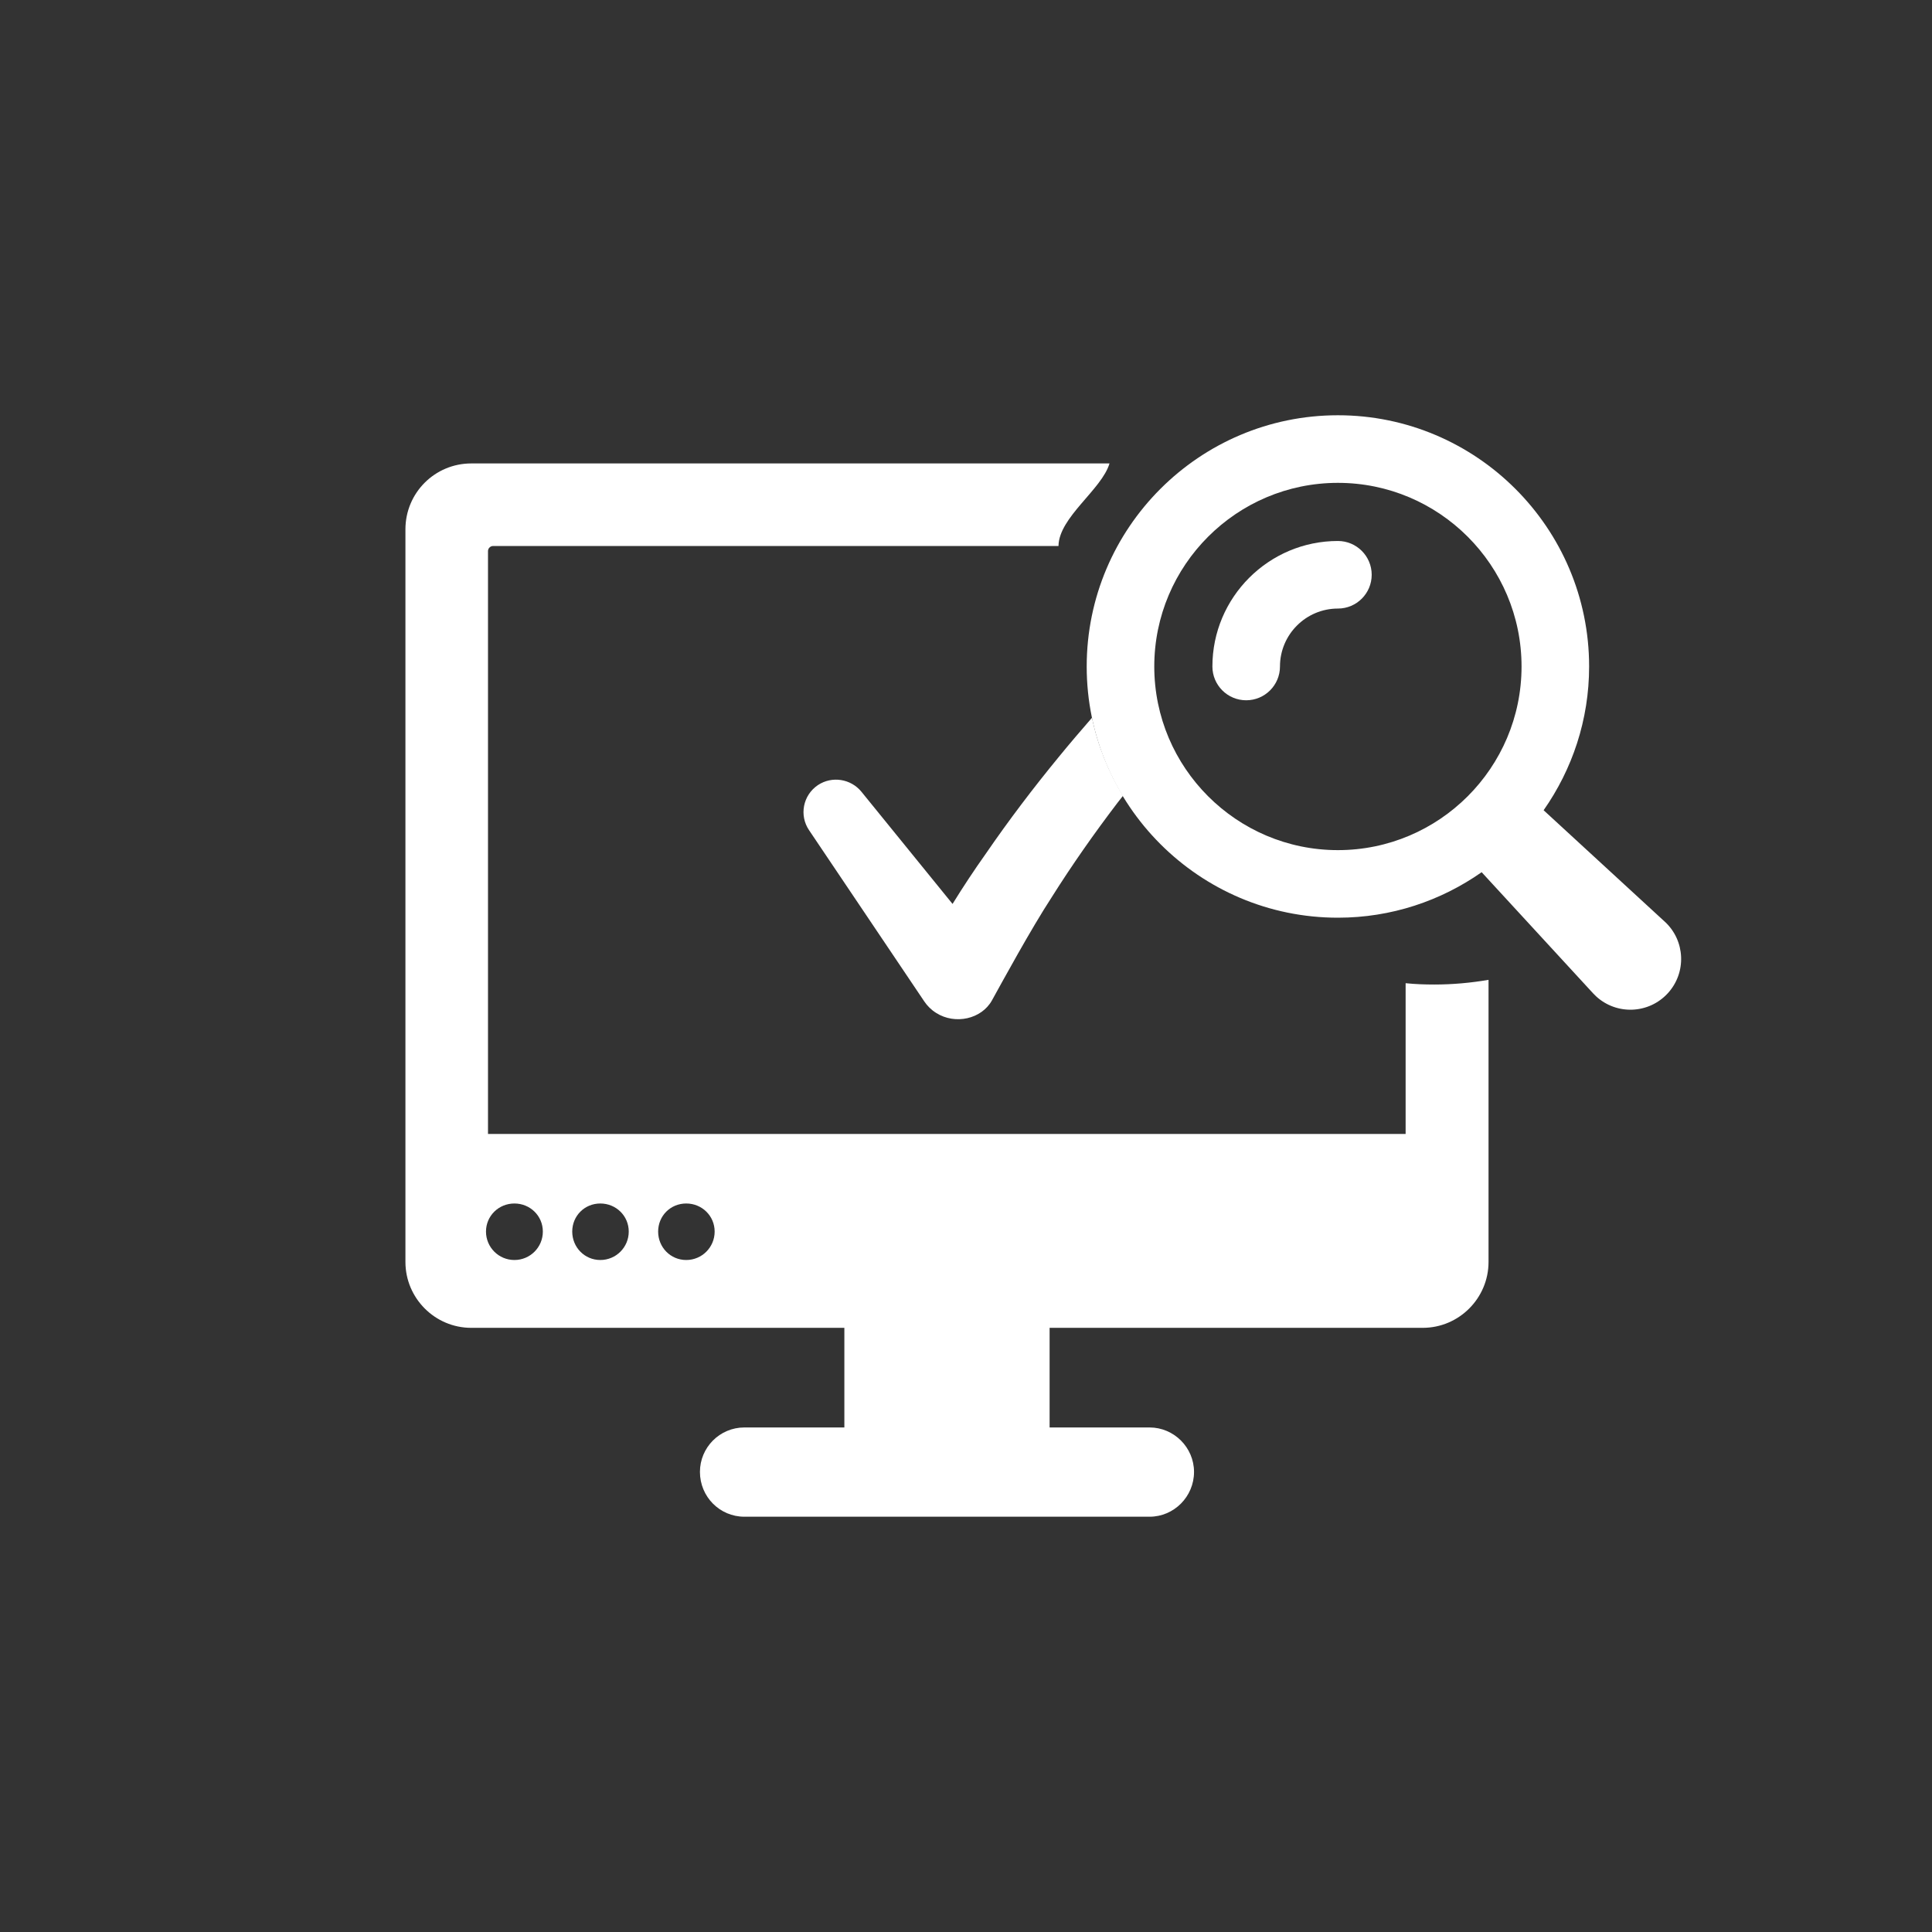 <?xml version="1.0" encoding="UTF-8"?><svg xmlns="http://www.w3.org/2000/svg" width="80" height="80" viewBox="0 0 80 80"><rect x="0" y="0" width="80" height="80" fill="#333333" stroke="none"/><path d="M59.394,40.767c-.401,0-.803-.014-1.19-.055v6.243H20.207v-24.138c0-.111.097-.208.208-.208h23.415c.014-1.19,1.794-2.339,2.112-3.419h-26.427c-1.509,0-2.727,1.218-2.727,2.727v30.339c0,1.495,1.218,2.727,2.727,2.727h15.448v4.125h-4.139c-1.024,0-1.841.831-1.841,1.841,0,1.024.817,1.855,1.841,1.855h16.777c1.01,0,1.841-.831,1.841-1.855,0-1.011-.831-1.841-1.841-1.841h-4.139v-4.125h15.448c1.509,0,2.727-1.232,2.727-2.727v-11.683c-.734.125-1.481.194-2.242.194ZM21.301,52.174c-.651,0-1.177-.526-1.177-1.177s.526-1.163,1.177-1.163,1.177.512,1.177,1.163-.526,1.177-1.177,1.177ZM24.858,52.174c-.651,0-1.163-.526-1.163-1.177s.512-1.163,1.163-1.163,1.177.512,1.177,1.163-.526,1.177-1.177,1.177ZM28.415,52.174c-.651,0-1.163-.526-1.163-1.177s.512-1.163,1.163-1.163,1.177.512,1.177,1.163-.526,1.177-1.177,1.177Z" fill="#fff"/><path d="M68.934,38.164l-5.016-4.614c1.183-1.688,1.884-3.738,1.884-5.952,0-5.736-4.666-10.403-10.402-10.403s-10.402,4.666-10.402,10.403,4.666,10.402,10.402,10.402c2.214,0,4.264-.7,5.952-1.884l4.614,5.015c.038.041.081.085.124.124.854.786,2.183.73,2.968-.124.785-.854.73-2.183-.124-2.968ZM47.796,27.598c0-4.193,3.411-7.604,7.604-7.604s7.604,3.411,7.604,7.604-3.411,7.604-7.604,7.604-7.604-3.411-7.604-7.604Z" fill="#fff"/><path d="M55.4,22.401c-2.866,0-5.197,2.331-5.197,5.197,0,.773.627,1.399,1.399,1.399s1.399-.627,1.399-1.399c0-1.323,1.076-2.399,2.399-2.399.773,0,1.399-.627,1.399-1.399s-.627-1.399-1.399-1.399Z" fill="#fff"/><path d="M45.217,29.72c-.463.532-.922,1.068-1.37,1.617-1.061,1.291-2.073,2.624-3.022,4.006-.481.677-.942,1.375-1.382,2.087l-3.775-4.648c-.433-.53-1.214-.663-1.801-.272-.621.419-.782,1.256-.363,1.87l4.766,7.083c.126.188.293.356.496.481.782.496,1.877.258,2.31-.523.433-.782,1.605-2.938,2.47-4.264.844-1.34,1.759-2.645,2.722-3.908.075-.1.155-.196.231-.295-.595-.986-1.04-2.071-1.282-3.233Z" fill="#fff"/></svg>